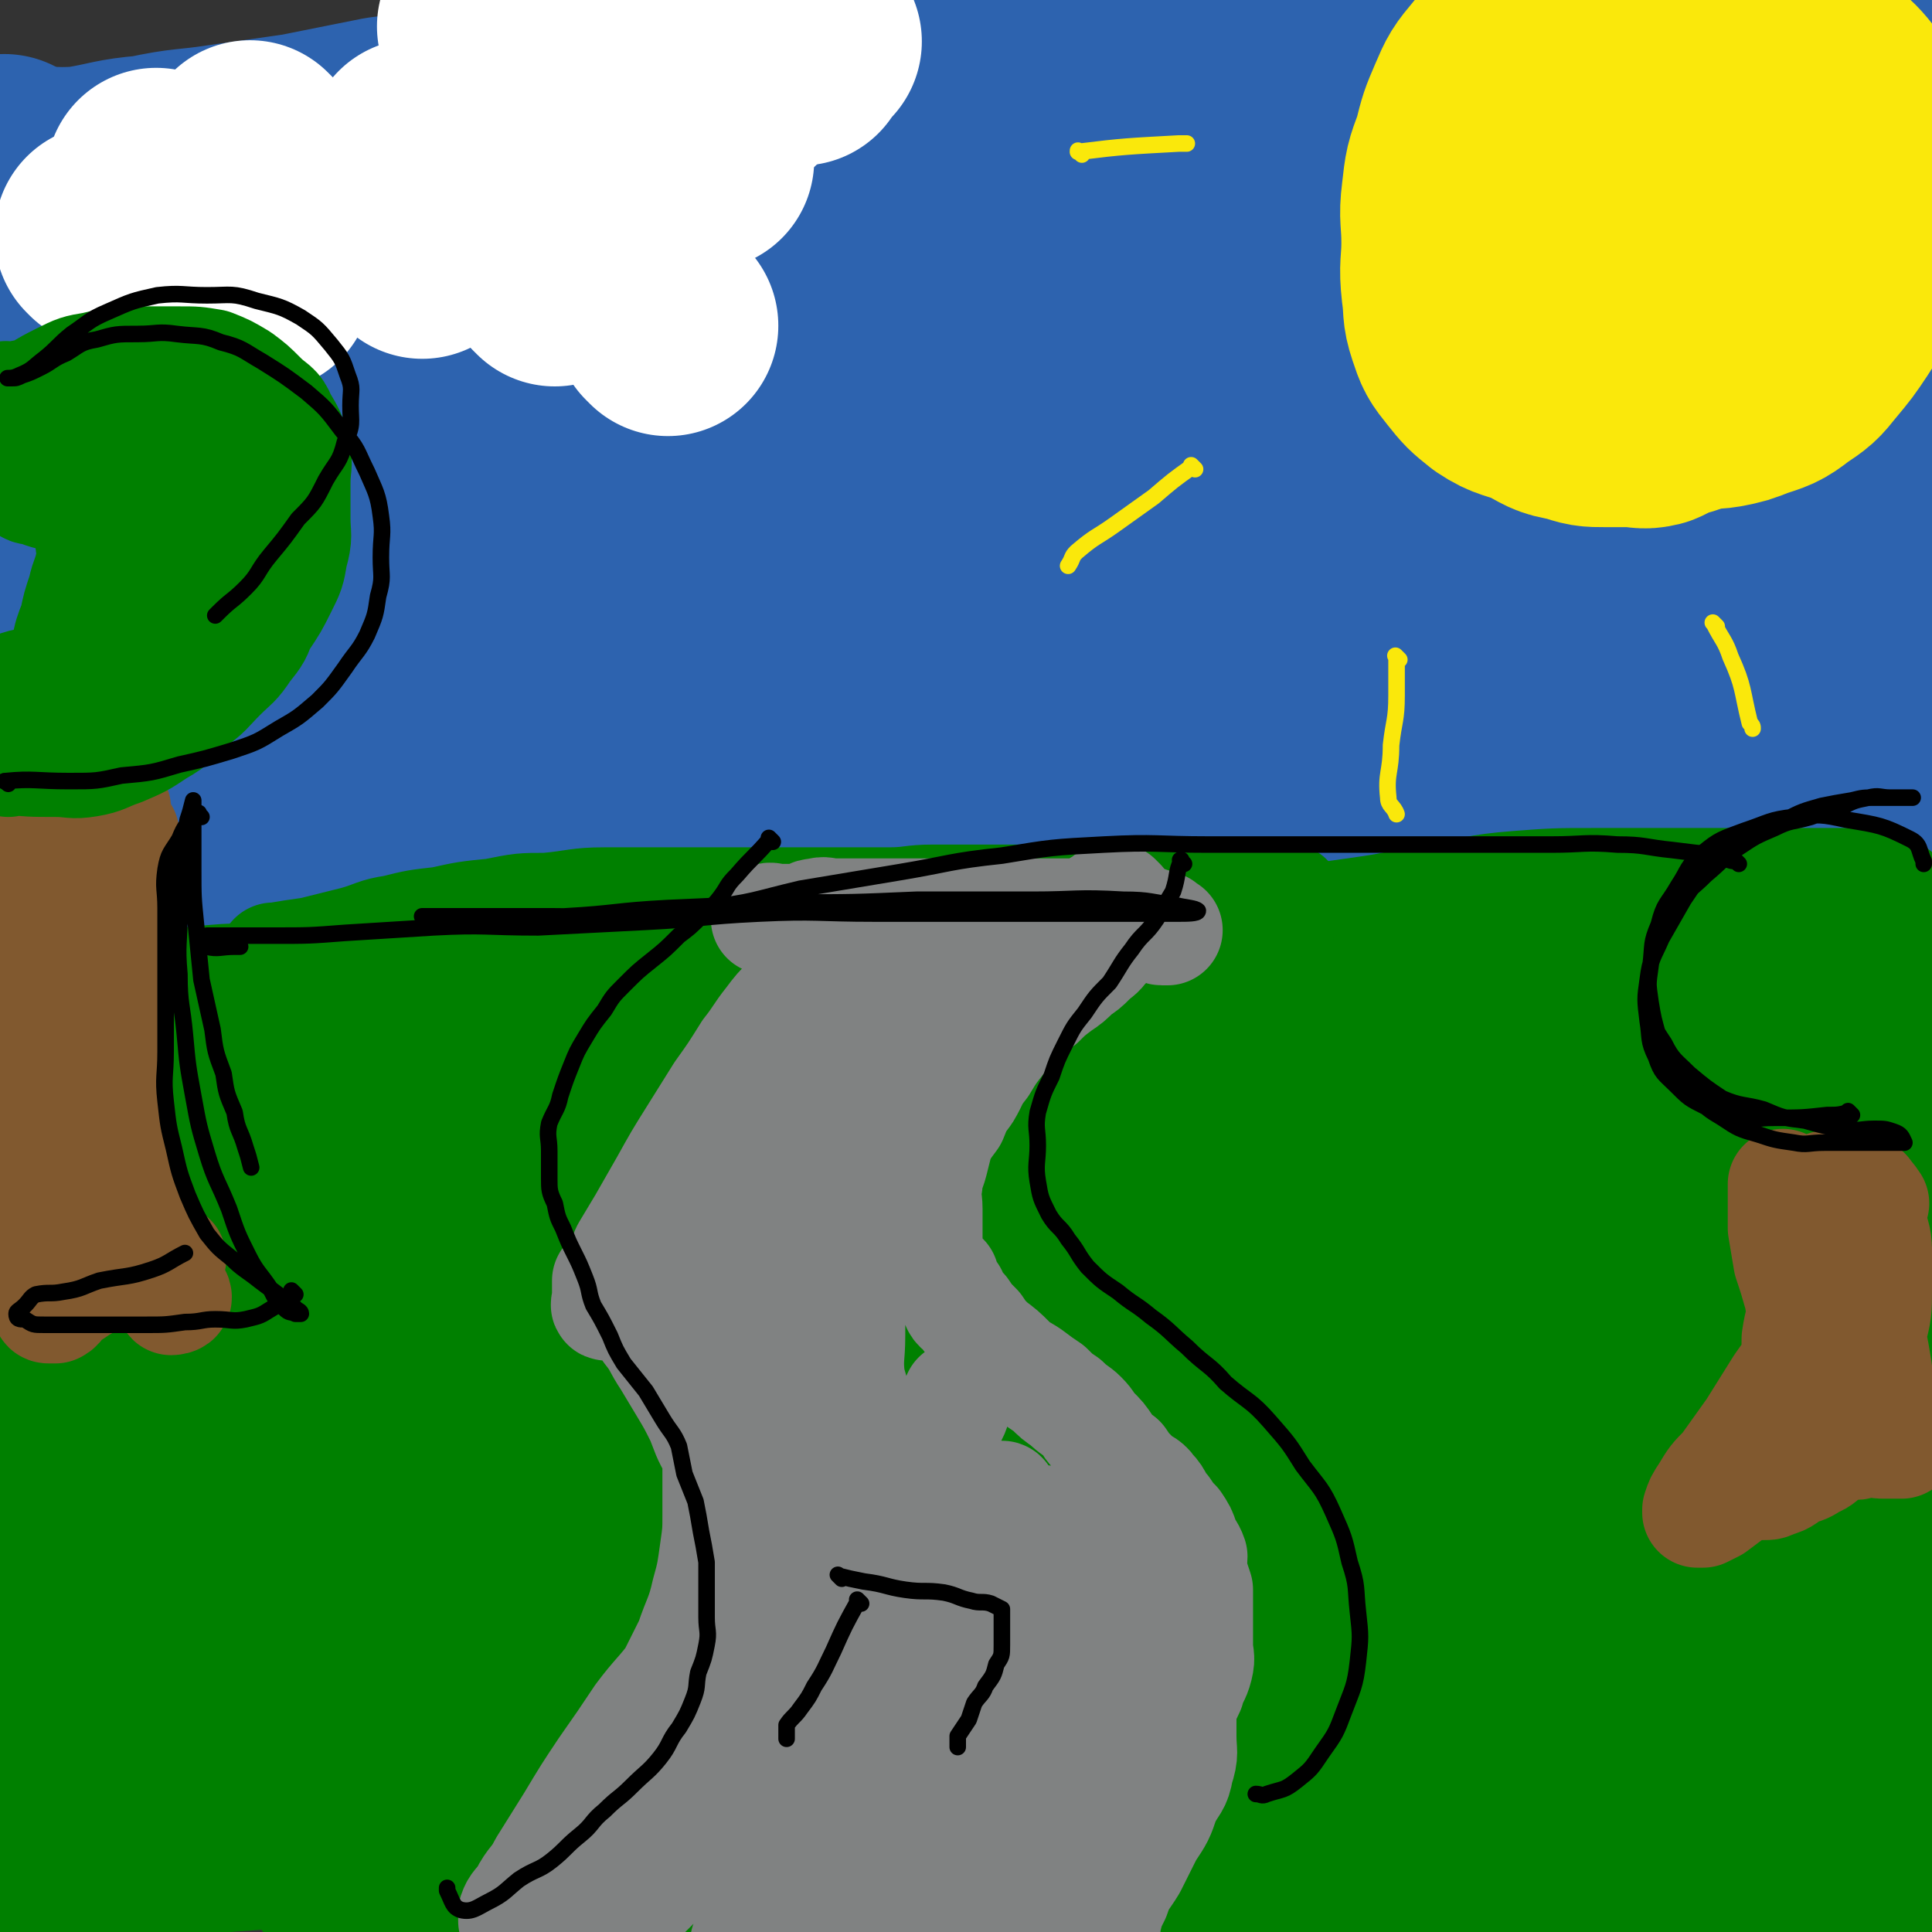 <svg viewBox='0 0 700 700' version='1.1' xmlns='http://www.w3.org/2000/svg' xmlns:xlink='http://www.w3.org/1999/xlink'><rect x="0" y="0" width="700" height="700" fill="#333333" stroke="none"/><g fill='none' stroke='#008000' stroke-width='80' stroke-linecap='round' stroke-linejoin='round'><path d='M694,365c-1,-1 -1,-1 -1,-1 -2,-1 -2,0 -4,0 -2,0 -2,0 -4,0 -2,0 -2,0 -5,0 -3,0 -3,0 -6,0 -4,0 -4,0 -8,0 -5,0 -5,0 -10,0 -7,0 -7,0 -14,0 -9,0 -9,0 -18,0 -12,0 -12,0 -23,1 -15,0 -15,0 -29,0 -15,0 -15,0 -29,1 -14,1 -14,2 -28,3 -13,1 -14,0 -27,2 -11,1 -11,1 -22,2 -7,1 -7,1 -15,1 -4,0 -4,0 -8,0 -1,0 -4,0 -3,0 2,0 4,0 8,0 9,0 9,1 18,0 12,-1 12,-1 24,-3 15,-1 15,-1 31,-2 19,-1 19,0 37,-1 17,-1 17,-1 34,-2 15,0 15,0 30,0 12,0 12,0 25,0 9,0 9,0 19,0 6,0 6,0 13,0 3,0 3,0 6,0 2,0 2,0 3,0 0,0 0,0 -1,0 -2,0 -2,0 -3,0 -4,0 -4,0 -8,0 -6,0 -6,1 -12,2 -9,1 -9,1 -18,2 -10,1 -10,1 -20,1 -12,0 -12,0 -24,0 -13,0 -13,0 -27,0 -14,0 -14,0 -28,0 -15,0 -15,0 -29,0 -17,0 -17,0 -33,0 -15,0 -15,0 -30,0 -14,0 -14,1 -28,1 -13,1 -13,1 -27,1 -11,0 -11,0 -22,1 -9,0 -9,0 -18,1 -6,1 -6,2 -13,3 -5,1 -5,1 -10,2 -4,2 -4,1 -9,2 -4,1 -5,1 -9,2 -4,2 -4,2 -7,3 -3,0 -3,0 -5,0 -2,0 -2,0 -4,0 -2,0 -2,0 -4,0 -2,0 -2,0 -4,0 -3,0 -3,0 -6,0 -4,0 -4,0 -7,0 -3,0 -3,0 -7,0 -3,0 -3,0 -6,0 -4,0 -4,0 -7,0 -5,0 -5,0 -9,0 -6,0 -6,0 -12,0 -6,0 -6,0 -12,0 -6,0 -6,0 -11,0 -6,0 -6,0 -11,0 -6,0 -6,0 -12,0 -6,0 -6,0 -13,0 -5,0 -5,0 -10,0 -6,0 -6,0 -11,0 -6,0 -6,0 -12,0 -6,0 -6,0 -13,0 -5,0 -5,0 -10,0 -5,0 -5,0 -10,0 -4,0 -4,0 -9,0 -4,0 -4,0 -8,0 -4,0 -4,0 -7,0 -3,0 -3,0 -6,0 -3,0 -3,0 -6,0 -4,0 -4,0 -8,0 -5,0 -5,0 -11,0 -5,0 -5,0 -10,0 -3,0 -3,0 -7,0 -3,0 -3,0 -5,1 -3,0 -2,1 -4,1 -3,1 -3,1 -5,1 -2,0 -2,0 -4,0 -1,0 -1,0 -3,0 -2,0 -2,1 -3,1 -2,1 -2,1 -4,2 -2,1 -2,0 -4,1 -3,2 -3,2 -5,3 -3,2 -3,2 -5,4 0,0 0,1 0,2 0,0 0,0 0,1 0,1 0,1 0,1 0,0 0,0 0,0 0,0 0,0 0,0 -1,-1 0,0 0,0 0,0 0,0 0,0 0,-1 -1,-2 0,-3 2,-1 3,-1 6,-2 7,-2 7,-1 14,-2 8,-1 8,-1 16,-2 10,-1 10,-1 20,-1 11,-1 11,-1 21,-1 12,0 12,0 25,0 12,0 12,-1 24,-1 13,0 13,1 26,0 12,0 12,-1 23,-2 12,0 12,0 23,0 13,-1 12,-1 25,-2 11,0 11,0 23,0 10,0 10,0 21,0 11,0 11,0 22,0 10,0 10,0 20,0 11,0 11,0 21,0 10,0 10,0 20,0 12,0 12,0 23,0 11,0 11,0 21,0 11,0 11,0 21,0 11,0 11,0 21,0 10,0 10,0 19,0 9,0 9,0 18,0 8,0 8,0 15,0 7,0 7,0 14,-1 6,-1 6,-1 12,-2 7,-1 6,-2 13,-2 6,-1 6,0 13,0 7,0 7,0 14,0 6,0 6,0 13,0 5,0 5,0 10,0 7,0 7,0 13,0 7,0 7,0 13,0 5,0 5,0 10,0 4,0 4,0 9,0 5,0 5,0 11,0 5,0 5,-1 11,-1 5,0 5,0 11,0 5,0 5,1 10,0 5,0 4,-2 9,-2 6,-1 6,0 12,0 4,0 4,0 8,0 1,0 2,-1 3,0 0,1 -2,1 -2,3 0,1 0,1 0,2 0,1 0,1 0,2 0,1 0,1 0,2 0,0 0,1 0,1 -2,0 -2,-1 -4,-1 -4,0 -4,2 -7,3 -5,0 -5,0 -9,0 -7,0 -7,0 -13,1 -8,1 -8,1 -17,2 -8,0 -8,0 -16,0 -7,0 -7,0 -14,1 -6,1 -6,1 -12,2 -4,1 -4,0 -9,1 -3,0 -3,0 -7,0 -2,0 -2,1 -5,2 0,0 0,0 -1,0 -1,0 -1,0 -2,0 0,0 0,0 0,0 0,0 0,0 0,0 0,0 0,0 0,0 -1,-1 -1,0 -2,0 0,0 0,0 -1,0 -2,2 -2,2 -5,4 0,1 0,1 0,1 '/></g>
<g fill='none' stroke='#2D63AF' stroke-width='80' stroke-linecap='round' stroke-linejoin='round'><path d='M698,286c-1,-1 -1,-1 -1,-1 -7,-1 -8,0 -15,0 -11,1 -10,1 -21,2 -11,1 -11,2 -22,2 -12,1 -12,0 -24,0 -13,0 -13,0 -26,0 -15,0 -15,0 -30,0 -15,0 -15,0 -30,0 -15,0 -15,0 -30,0 -16,0 -16,-1 -32,0 -17,1 -17,1 -33,3 -17,1 -17,2 -33,4 -16,2 -16,2 -32,4 -16,1 -16,1 -31,3 -13,1 -13,1 -25,2 -12,1 -12,1 -24,3 -12,1 -12,1 -24,2 -11,0 -11,0 -22,1 -11,1 -11,1 -21,2 -11,1 -11,1 -21,2 -11,1 -11,0 -21,1 -10,1 -10,1 -21,2 -9,1 -9,1 -19,2 -8,0 -8,0 -17,0 -9,0 -9,0 -18,0 -8,0 -8,1 -16,1 -7,0 -7,0 -14,0 -7,0 -7,0 -14,0 -7,0 -7,0 -13,0 -5,0 -5,0 -10,0 -5,0 -5,0 -9,0 -4,0 -4,0 -8,0 -3,0 -3,0 -6,0 -2,0 -2,0 -5,0 -2,0 -2,0 -4,0 -1,0 -1,0 -3,0 -1,0 -1,0 -1,0 -1,0 0,0 0,-1 0,-1 0,-1 0,-2 0,-1 0,-1 0,-3 0,-2 0,-2 0,-5 0,-1 0,-1 1,-2 2,-2 2,-2 4,-4 2,-3 2,-3 4,-5 4,-3 3,-4 7,-6 4,-3 5,-3 9,-5 6,-2 6,-3 12,-5 9,-3 9,-2 19,-5 11,-2 11,-3 22,-5 14,-2 14,-2 29,-4 16,-2 16,-2 33,-4 16,-1 16,0 33,0 18,0 18,0 36,0 20,0 20,1 39,0 20,0 20,-1 39,-2 20,-1 20,-1 39,-4 18,-1 18,-2 36,-4 14,-2 14,-3 28,-5 12,-1 12,-1 24,-3 11,-1 11,-2 23,-3 12,-1 12,0 24,-2 12,-1 12,-1 24,-2 12,-1 12,0 24,-1 11,-1 11,-1 23,-2 12,-1 12,0 23,-1 11,-1 11,-3 22,-3 12,-2 12,-1 23,-1 11,0 11,-1 23,-1 10,0 10,1 20,0 8,0 8,-1 16,-2 6,0 6,0 13,-1 7,-1 6,-1 13,-3 5,-1 6,0 10,-2 1,0 0,-1 0,-3 0,-1 0,-1 0,-2 0,-2 0,-2 0,-4 0,-2 1,-2 0,-4 -2,-2 -3,-2 -6,-4 -4,-2 -4,-2 -9,-4 -5,-1 -5,0 -10,-1 -8,-1 -8,-1 -16,-1 -12,-1 -12,-1 -24,-1 -17,0 -17,-1 -34,-1 -20,0 -20,0 -40,0 -23,0 -23,0 -46,1 -24,1 -24,1 -48,3 -24,3 -24,3 -48,6 -27,4 -27,4 -53,8 -22,4 -22,4 -44,8 -21,4 -21,4 -42,7 -20,3 -20,3 -40,6 -16,3 -17,2 -33,5 -15,1 -15,2 -30,4 -14,1 -14,2 -28,3 -13,1 -13,0 -26,0 -11,0 -11,0 -21,0 -9,0 -9,0 -18,0 -9,0 -9,0 -19,0 -8,0 -8,0 -16,0 -7,0 -7,0 -15,-1 -6,-1 -6,-1 -12,-2 -7,-1 -7,-1 -13,-1 -2,0 -3,1 -4,0 -1,0 0,-1 0,-2 0,0 0,0 0,-1 0,-1 0,-1 0,-2 0,-2 -1,-3 0,-4 3,-4 3,-4 8,-7 7,-5 7,-5 16,-9 11,-5 11,-5 24,-9 14,-5 15,-4 30,-7 21,-5 21,-5 42,-8 25,-4 25,-4 51,-8 27,-3 27,-4 54,-6 29,-3 29,-3 57,-4 27,-2 27,-2 53,-3 25,-1 25,-1 50,-1 24,0 24,1 47,1 21,0 21,0 41,0 19,0 19,0 38,0 18,0 18,0 36,0 14,0 14,0 28,0 13,0 13,1 26,0 12,-1 12,-1 25,-4 9,-1 9,-1 19,-4 7,-1 7,-2 15,-3 4,-1 4,-1 9,-2 4,-1 4,-1 7,-2 2,0 3,0 4,0 2,0 2,-1 3,-2 0,0 0,-1 0,-2 0,-1 0,-1 -1,-2 -1,-2 -2,-2 -4,-3 -3,-3 -3,-3 -6,-5 -5,-4 -5,-4 -10,-6 -9,-4 -9,-4 -18,-7 -12,-4 -12,-4 -24,-5 -16,-2 -16,-1 -33,-2 -22,-1 -22,-1 -44,-1 -29,0 -29,0 -59,1 -26,1 -26,1 -52,3 -27,1 -27,1 -53,3 -27,1 -27,1 -53,4 -23,1 -23,1 -46,3 -24,2 -24,3 -47,5 -21,1 -21,0 -42,1 -20,1 -20,1 -39,2 -18,0 -18,0 -36,0 -15,0 -15,0 -30,0 -12,0 -12,0 -25,0 -7,0 -8,0 -15,-2 -7,-1 -7,-2 -13,-4 -5,-2 -5,-2 -10,-4 -4,-1 -4,0 -8,-2 -5,-1 -5,-2 -9,-5 -3,-1 -3,-1 -5,-4 -1,-1 -1,-1 -1,-3 0,-2 -1,-2 0,-4 3,-3 3,-3 8,-5 8,-3 9,-3 18,-6 14,-5 14,-5 28,-9 18,-5 18,-6 36,-10 24,-5 24,-5 48,-9 35,-6 35,-6 70,-9 32,-3 32,-3 64,-4 35,-2 35,-2 71,-2 29,0 29,0 58,0 27,0 27,0 53,1 22,1 22,2 43,3 19,0 19,0 38,0 14,0 14,0 28,0 12,0 12,0 24,0 10,0 10,0 20,0 9,0 9,0 18,0 9,0 9,1 18,0 8,-1 8,-1 16,-3 6,0 6,0 12,-1 6,-1 6,-2 11,-3 5,-2 5,-2 9,-4 2,-1 3,0 4,-2 1,-1 0,-2 0,-4 0,-1 0,-1 0,-2 0,-2 0,-2 0,-4 0,-2 0,-2 0,-4 0,-3 0,-4 -2,-5 -5,-5 -6,-5 -12,-7 -11,-4 -11,-4 -22,-6 -13,-3 -13,-3 -26,-5 -15,-3 -15,-3 -30,-5 -18,-1 -18,-1 -35,-1 -20,0 -20,0 -40,0 -22,0 -22,0 -43,-1 -21,0 -21,0 -41,0 -20,0 -20,0 -39,0 -19,0 -19,0 -38,1 -18,1 -18,2 -36,3 -18,2 -18,2 -35,4 -17,2 -17,1 -33,4 -16,2 -16,2 -31,4 -16,3 -16,3 -32,6 -16,4 -16,4 -32,7 -15,3 -16,3 -31,5 -15,3 -15,3 -30,6 -14,2 -14,2 -28,4 -13,2 -13,1 -27,4 -12,1 -12,2 -24,4 -13,1 -14,-1 -26,1 -2,0 -1,2 -2,4 -1,2 0,2 0,4 0,2 0,2 0,4 0,1 0,1 0,1 '/><path d='M3,69c-1,-1 -1,-1 -1,-1 -1,-1 0,0 0,0 0,0 0,0 0,0 '/><path d='M3,61c-1,-1 -1,-1 -1,-1 -1,-1 0,0 0,0 0,2 0,2 0,4 0,3 0,3 0,7 0,6 0,6 0,13 0,7 0,7 0,14 0,9 0,9 0,18 0,9 0,9 0,18 0,8 0,8 0,16 0,8 0,8 0,15 0,7 0,7 0,14 0,5 0,5 0,10 0,4 0,4 0,7 0,3 0,3 0,6 0,1 -1,2 0,2 6,-3 6,-4 13,-7 1,-1 2,-1 3,-1 '/><path d='M669,73c-1,-1 -1,-1 -1,-1 -1,-1 0,0 0,0 0,0 0,0 0,0 7,7 8,6 14,14 5,8 5,8 7,17 3,10 1,11 2,21 1,10 1,10 2,21 0,12 1,12 -1,24 -2,13 -2,14 -6,27 -3,9 -4,8 -8,17 '/><path d='M472,318c-1,-1 -1,-1 -1,-1 -1,-1 0,0 0,0 0,0 0,0 0,0 9,0 9,0 18,-1 19,-1 19,0 38,-2 12,0 12,-1 24,-2 1,-1 1,-1 2,-1 '/></g>
<g fill='none' stroke='#008000' stroke-width='80' stroke-linecap='round' stroke-linejoin='round'><path d='M676,341c-1,-1 -1,-1 -1,-1 -1,-1 0,0 0,0 0,0 0,0 0,0 -10,0 -10,0 -21,0 -8,0 -8,0 -17,0 -8,0 -8,0 -17,0 -10,0 -10,0 -21,0 -11,0 -11,0 -22,0 -13,0 -13,0 -26,1 -13,1 -13,2 -26,4 -13,2 -13,3 -27,5 -14,2 -14,2 -28,4 -13,1 -13,1 -26,3 -12,1 -13,1 -25,2 -12,0 -12,0 -24,1 -12,0 -12,0 -24,0 -12,0 -12,0 -24,0 -12,0 -12,0 -23,0 -11,0 -11,1 -22,2 -11,0 -11,0 -22,1 -11,0 -11,0 -22,0 -12,0 -12,1 -23,2 -12,0 -12,1 -23,2 -11,0 -11,0 -22,1 -11,1 -11,1 -22,2 -11,0 -11,-1 -22,0 -11,1 -10,2 -21,3 -12,1 -12,1 -24,2 -11,0 -11,-1 -22,0 -11,1 -11,1 -22,2 -8,0 -8,0 -16,1 -6,1 -6,1 -12,2 -5,0 -5,0 -9,0 -2,0 -2,0 -5,0 -2,0 -2,-1 -4,0 -1,0 0,1 -1,2 -1,0 -1,0 -2,0 0,0 0,0 -1,0 -1,0 -1,0 -2,0 0,0 0,0 -1,0 -1,0 -1,0 -2,0 0,0 0,0 0,0 -1,0 0,0 0,0 0,0 0,0 0,0 0,1 0,1 0,1 0,1 0,1 0,2 0,2 0,2 0,4 0,3 0,3 0,5 0,5 0,5 0,9 0,6 0,6 0,12 0,7 0,7 0,14 0,8 0,8 0,16 0,9 0,9 0,17 0,9 0,9 0,18 0,9 0,9 0,18 0,10 0,10 0,20 0,10 0,10 0,21 0,10 0,10 0,20 0,10 0,10 0,20 0,10 0,10 0,19 0,9 0,9 0,18 0,8 0,8 0,15 0,6 0,6 0,13 0,5 0,5 0,10 0,4 0,4 0,8 0,4 0,4 0,8 0,4 0,4 0,7 0,2 0,2 0,5 0,2 0,2 0,4 0,0 0,0 0,1 0,0 0,1 0,1 0,0 0,-1 0,-2 0,-2 0,-2 0,-4 0,-3 0,-3 2,-5 5,-3 5,-2 11,-4 9,-2 9,-2 18,-5 12,-2 12,-2 24,-5 13,-2 13,-2 25,-3 14,-1 14,-1 29,-2 15,-1 15,-1 31,-2 15,0 15,0 29,0 15,0 15,0 30,-1 14,-1 14,-2 28,-4 13,-1 13,-1 26,-3 13,-1 13,-2 26,-3 12,-2 12,-2 25,-4 13,-2 13,-2 26,-4 12,-1 12,0 24,-1 12,-1 12,-1 24,-2 11,-1 11,-1 22,-2 10,-1 10,-1 21,-2 10,0 10,0 20,0 9,0 9,0 19,0 8,0 8,-1 15,-1 7,0 7,0 14,0 7,0 7,0 14,0 7,0 7,0 13,0 5,0 5,0 10,0 5,0 5,0 9,0 4,0 4,0 8,0 5,0 5,0 9,0 4,0 4,0 8,0 4,0 4,0 8,0 4,0 4,0 8,0 4,0 4,0 9,0 5,0 5,0 10,0 4,0 4,1 9,1 4,0 4,0 8,0 4,0 4,0 7,0 4,0 4,0 7,0 4,0 4,0 8,0 3,0 3,0 6,0 3,0 3,0 6,0 2,0 2,0 4,0 2,0 2,0 5,0 1,0 1,0 3,0 1,0 1,0 2,0 1,0 1,0 3,0 1,0 1,1 3,2 1,1 1,1 3,2 2,0 2,0 4,1 1,0 1,1 2,2 1,0 1,-1 3,0 1,0 1,1 2,2 0,0 0,-1 1,-1 1,1 1,1 2,2 1,1 1,1 2,2 0,0 0,0 1,1 1,1 1,1 2,2 0,1 0,1 0,2 0,1 0,1 0,3 0,1 -1,1 -1,3 -1,2 0,2 -1,4 -1,2 -2,2 -4,4 -3,2 -3,3 -6,5 -5,2 -5,2 -10,4 -9,2 -9,2 -18,4 -11,1 -11,0 -22,1 -16,1 -16,2 -31,4 -19,1 -19,1 -39,3 -20,1 -20,1 -40,3 -18,1 -18,1 -37,1 -18,1 -18,1 -36,1 -17,0 -17,0 -33,0 -16,0 -17,1 -33,0 -15,-1 -15,-2 -31,-4 -15,-1 -15,-1 -30,-3 -15,-1 -15,0 -30,-2 -13,-1 -13,-2 -26,-3 -13,-1 -13,0 -26,0 -11,0 -11,0 -23,0 -11,0 -11,-1 -22,-2 -11,0 -11,0 -22,0 -9,0 -9,0 -18,0 -7,0 -7,0 -14,0 -4,0 -4,0 -8,0 -2,0 -5,0 -4,0 3,0 6,-1 12,0 10,2 9,3 19,5 12,4 12,4 24,7 17,5 17,6 34,10 20,5 20,5 40,9 22,4 22,4 44,7 20,3 20,3 40,5 17,1 17,1 34,1 16,1 16,1 31,1 14,0 14,0 28,0 13,0 13,0 27,0 12,0 12,0 23,0 11,0 11,1 22,0 11,-1 11,-2 22,-4 12,-1 12,-1 24,-4 11,-2 11,-2 22,-5 10,-2 10,-2 21,-5 10,-2 10,-2 21,-5 10,-2 10,-2 20,-5 9,-2 9,-2 18,-4 8,-2 8,-2 16,-5 5,-1 5,-2 10,-4 4,-1 4,0 7,-1 2,0 3,1 5,0 1,0 1,-1 2,-2 1,-2 1,-2 1,-4 0,-2 0,-2 0,-4 1,-3 1,-3 2,-6 0,-5 0,-5 0,-10 0,-5 0,-5 0,-10 0,-8 1,-8 1,-16 0,-9 0,-9 0,-19 0,-11 -1,-11 -1,-21 -1,-12 -1,-12 -1,-24 0,-12 1,-12 1,-24 0,-12 0,-12 0,-24 0,-12 0,-12 -2,-23 -1,-10 -1,-10 -4,-20 -2,-9 -3,-8 -5,-17 -1,-8 -1,-8 -2,-16 -1,-5 -1,-5 -1,-11 0,-4 0,-4 0,-7 0,-3 1,-3 1,-7 0,-2 0,-2 0,-4 0,0 0,0 0,0 0,-1 1,0 1,0 1,1 1,1 1,2 1,1 0,1 1,3 0,3 0,3 1,5 1,3 1,2 2,5 0,2 -1,3 0,5 0,3 1,3 2,5 1,3 0,3 1,6 0,2 1,2 2,4 1,2 0,2 1,4 0,0 0,0 1,1 0,0 0,0 0,0 0,0 0,0 0,0 0,1 0,1 0,2 0,0 0,1 0,1 0,0 0,-1 0,-1 0,0 0,0 -1,0 0,0 0,0 0,0 0,0 0,0 1,0 0,0 0,0 1,0 0,0 -1,0 -1,0 0,0 0,0 -1,0 0,0 0,0 -1,0 0,0 0,0 0,0 -1,0 -1,0 -1,0 -1,0 -1,0 -2,0 -1,0 -1,0 -2,0 -1,0 -1,0 -3,0 -3,0 -3,0 -5,0 -3,0 -3,0 -6,0 -4,0 -4,0 -7,0 -4,0 -4,0 -9,0 -6,-1 -6,-1 -12,-2 -6,-1 -6,-1 -12,-2 -6,-1 -6,-1 -12,-3 -6,-1 -6,-2 -13,-3 -8,-1 -9,0 -17,-2 -8,-1 -8,-2 -17,-3 -10,-2 -10,-1 -20,-2 -11,-2 -11,-3 -21,-4 -12,-1 -12,-1 -24,-2 -11,0 -11,0 -22,-1 -11,-1 -11,-1 -22,-2 -11,-1 -11,-1 -21,-2 -10,0 -10,0 -21,0 -11,0 -11,-1 -22,-1 -10,0 -10,0 -20,0 -11,0 -11,0 -21,0 -10,-1 -10,-1 -20,-2 -11,0 -11,0 -21,0 -9,0 -9,0 -18,0 -9,0 -9,0 -19,0 -8,0 -8,0 -17,0 -9,0 -9,0 -18,0 -9,0 -9,0 -18,0 -8,0 -8,0 -15,0 -8,0 -8,0 -16,0 -8,0 -8,-1 -15,0 -7,0 -7,1 -13,2 -8,1 -8,0 -15,1 -7,1 -7,1 -13,2 -6,0 -6,-1 -12,0 -5,0 -5,1 -10,2 -6,1 -6,1 -12,2 -5,1 -5,0 -10,1 -5,1 -5,1 -10,2 -4,0 -4,0 -9,0 -5,1 -4,1 -9,2 -5,1 -5,1 -10,2 -4,0 -5,-1 -9,0 -3,0 -3,1 -6,2 -3,1 -3,1 -6,2 -2,0 -2,0 -5,0 -2,0 -2,0 -4,0 -1,0 -1,0 -1,0 -1,0 -1,0 -1,0 -1,0 -1,0 -1,0 -1,0 -1,0 -1,1 0,1 0,1 0,3 0,1 -1,1 -1,3 0,2 1,2 1,5 0,2 0,2 0,5 0,4 1,4 1,7 0,4 0,4 0,9 0,5 0,5 1,11 0,5 0,5 1,11 1,5 1,5 2,11 1,6 0,6 1,12 1,7 1,7 2,14 0,7 0,7 2,15 1,7 1,7 3,14 1,7 0,7 2,14 0,7 0,7 2,14 1,6 2,6 3,12 0,4 -1,4 0,9 0,4 1,4 2,8 0,3 -1,3 0,6 0,1 1,0 2,2 0,0 -1,0 -1,1 0,0 0,0 0,0 0,0 0,0 0,0 -1,-1 0,0 0,0 0,0 0,0 0,0 1,0 1,0 2,-1 5,-2 5,-3 11,-5 7,-2 7,-3 15,-4 13,-2 13,-1 25,-1 17,0 17,0 34,0 18,0 18,0 35,2 21,1 21,1 41,3 20,2 20,2 41,4 22,1 22,0 43,0 20,0 20,0 40,0 19,0 19,0 37,0 17,0 17,0 34,0 17,0 17,1 34,0 16,-1 15,-2 31,-3 15,-2 15,-2 29,-4 13,-1 13,-2 26,-4 12,-1 12,-1 24,-3 11,-1 11,-1 21,-4 11,-1 11,-1 21,-4 9,-1 9,-2 19,-4 9,-1 10,-1 19,-3 9,-1 9,-1 17,-2 6,0 6,0 13,0 5,0 5,-1 11,-1 5,0 5,0 10,0 4,0 4,0 7,0 2,0 2,0 5,0 1,0 1,0 2,0 0,0 0,0 1,0 0,0 -1,0 -1,0 0,-1 0,-1 -1,-2 -1,0 -1,0 -2,0 -1,-1 -1,-1 -3,-3 -2,-2 -2,-2 -5,-4 -3,-2 -3,-2 -7,-5 -4,-3 -3,-4 -7,-6 -3,-3 -3,-3 -6,-5 -4,-1 -4,-1 -7,-2 -5,-2 -5,-2 -10,-3 -6,-1 -6,-1 -12,-2 -7,-1 -7,-1 -15,-2 -11,-1 -11,-1 -21,-2 -13,-1 -13,-1 -27,-1 -14,0 -14,0 -29,0 -14,0 -14,0 -29,0 -14,0 -15,-1 -29,0 -14,1 -14,2 -28,3 -13,2 -13,2 -27,4 -12,1 -12,1 -24,2 -13,2 -13,2 -26,3 -11,0 -11,0 -22,0 -12,0 -12,1 -24,1 -11,0 -11,0 -22,0 -10,0 -10,0 -21,0 -12,0 -12,0 -23,0 -13,0 -13,0 -25,0 -12,0 -12,0 -23,0 -12,0 -12,0 -24,0 -11,0 -11,0 -22,0 -11,0 -11,0 -22,-1 -10,0 -10,-1 -20,-1 -10,-1 -10,-1 -20,-2 -8,-1 -8,-1 -16,-2 -7,-1 -7,-1 -14,-2 -7,-1 -7,-2 -13,-4 -6,-1 -6,-1 -12,-3 -5,-1 -5,-1 -10,-3 -3,-2 -3,-2 -6,-5 -3,-1 -4,-1 -6,-4 -3,-2 -2,-2 -4,-5 -1,-3 -2,-3 -3,-5 -1,-3 0,-3 0,-6 0,-3 0,-3 0,-6 0,-2 0,-3 1,-5 1,-1 1,-1 2,-3 0,0 0,0 1,0 2,-2 2,-3 5,-4 4,-1 4,-1 8,-2 6,-1 6,-1 13,-2 7,-1 7,0 14,-1 9,-1 9,-2 17,-3 10,-1 10,0 21,-2 12,-1 12,-2 25,-4 13,-1 13,0 27,-1 15,-1 15,-1 29,-2 17,0 17,-1 34,-1 33,0 33,0 65,0 17,0 17,0 33,0 16,0 16,0 33,0 16,0 16,0 31,1 15,0 15,-1 29,0 14,1 14,1 28,2 13,1 13,0 27,1 14,1 14,1 28,2 13,1 13,2 27,3 12,1 12,1 24,2 11,0 11,1 21,2 9,0 9,-1 18,0 8,1 8,1 16,2 7,1 7,1 13,1 6,0 6,0 12,0 5,0 5,0 10,0 5,0 5,0 10,0 4,0 4,0 7,0 3,0 3,0 6,0 2,0 2,0 5,0 1,0 1,0 2,0 0,0 1,0 1,0 0,0 -1,0 -1,0 -2,0 -2,0 -3,0 -1,0 -1,0 -1,0 '/></g>
<g fill='none' stroke='#FFFFFF' stroke-width='80' stroke-linecap='round' stroke-linejoin='round'><path d='M39,86c-1,-1 -1,-1 -1,-1 '/><path d='M58,66c-1,-1 -1,-1 -1,-1 -1,-1 0,0 0,0 0,0 0,0 0,0 0,0 0,0 0,0 '/><path d='M92,56c-1,-1 -1,-1 -1,-1 -1,-1 0,0 0,0 0,0 0,0 0,0 0,0 0,0 0,0 -1,-1 0,0 0,0 '/><path d='M95,102c-1,-1 -1,-1 -1,-1 -1,-1 0,0 0,0 0,0 -1,0 -2,0 0,0 0,0 0,0 '/><path d='M153,90c-1,-1 -1,-1 -1,-1 -1,-1 0,0 0,0 0,0 0,0 0,0 0,0 0,0 0,0 '/><path d='M186,57c-1,-1 -1,-1 -1,-1 -1,-1 0,0 0,0 0,0 0,0 0,0 '/><path d='M178,11c-1,-1 -1,-1 -1,-1 -1,-1 0,0 0,0 0,0 0,0 0,0 0,0 0,0 0,0 '/><path d='M294,15c-1,-1 -1,-1 -1,-1 -1,-1 0,0 0,0 0,0 0,0 0,0 -1,3 -1,3 -3,6 '/><path d='M201,100c-1,-1 -1,-1 -1,-1 -1,-1 0,0 0,0 0,0 0,0 0,0 '/><path d='M242,118c-1,-1 -1,-1 -1,-1 -1,-1 0,0 0,0 '/><path d='M157,55c-1,-1 -1,-1 -1,-1 -1,-1 0,0 0,0 0,0 0,0 0,0 -2,0 -2,0 -5,0 '/><path d='M206,24c-1,-1 -1,-1 -1,-1 -1,-1 0,0 0,0 0,0 0,0 0,0 14,-3 14,-3 28,-7 '/><path d='M276,24c-1,-1 -1,-1 -1,-1 -1,-1 0,0 0,0 0,0 0,0 0,0 -3,3 -3,3 -6,7 0,0 0,0 -1,1 '/><path d='M255,58c-1,-1 -1,-1 -1,-1 -1,-1 0,0 0,0 0,0 0,0 0,0 -2,1 -2,1 -3,2 -3,3 -3,3 -6,5 '/><path d='M496,128c-1,-1 -1,-1 -1,-1 -1,-1 0,0 0,0 '/><path d='M487,111c-1,-1 -1,-1 -1,-1 -1,-1 0,0 0,0 '/><path d='M478,78c-1,-1 -1,-1 -1,-1 -1,-1 0,0 0,0 0,0 0,0 0,0 0,0 -1,0 0,0 0,-1 1,0 2,0 '/><path d='M528,65c-1,-1 -1,-1 -1,-1 -1,-1 0,0 0,0 '/><path d='M534,110c-1,-1 -1,-1 -1,-1 -1,-1 0,0 0,0 0,0 0,0 0,0 0,0 0,0 0,0 '/><path d='M528,152c-1,-1 -1,-1 -1,-1 -1,-1 0,0 0,0 0,0 0,0 0,0 0,0 -1,0 0,0 3,-1 4,0 9,0 '/><path d='M599,130c-1,-1 -1,-1 -1,-1 -1,-1 0,0 0,0 4,1 4,1 8,2 1,0 1,0 1,0 '/><path d='M632,97c-1,-1 -1,-1 -1,-1 -1,-1 0,0 0,0 0,-4 0,-4 0,-9 0,0 0,0 0,-1 '/><path d='M606,44c-1,-1 -1,-1 -1,-1 -1,-1 0,0 0,0 0,0 0,0 0,0 '/><path d='M579,55c-1,-1 -1,-1 -1,-1 -1,-1 0,0 0,0 0,0 0,0 0,0 0,0 0,0 0,0 '/></g>
<g fill='none' stroke='#FAE80B' stroke-width='80' stroke-linecap='round' stroke-linejoin='round'><path d='M597,124c-1,-1 -1,-1 -1,-1 -1,-1 0,0 0,0 0,0 0,0 0,0 -4,-2 -4,-1 -7,-4 -5,-3 -6,-3 -10,-7 -3,-4 -4,-4 -6,-8 -1,-4 0,-4 0,-8 0,-6 0,-6 2,-12 2,-6 2,-6 6,-12 4,-5 4,-5 9,-9 5,-4 5,-4 11,-7 4,-3 4,-3 9,-4 5,-1 5,0 10,0 5,0 6,-1 11,0 5,1 5,2 11,4 5,3 5,3 9,6 4,3 5,3 7,7 3,4 2,5 3,9 1,5 1,6 0,11 -1,5 -2,5 -4,10 -4,5 -3,6 -8,10 -5,4 -6,4 -12,7 -5,4 -6,4 -12,6 -7,3 -6,4 -14,6 -6,1 -6,0 -13,0 -6,0 -6,1 -12,0 -5,-1 -5,-2 -9,-5 -4,-4 -5,-4 -7,-9 -3,-5 -3,-6 -4,-12 -1,-7 0,-8 0,-15 0,-7 0,-8 2,-15 1,-6 1,-6 5,-12 3,-5 3,-5 7,-10 4,-5 4,-5 9,-8 5,-4 5,-4 11,-6 5,-1 5,-1 11,-2 6,-1 6,0 13,0 6,0 6,0 13,0 5,0 6,-1 11,2 5,2 5,3 8,6 4,4 4,4 6,9 3,4 3,4 5,9 1,5 1,5 1,9 0,5 1,5 0,10 0,5 0,5 -2,9 -2,5 -2,5 -5,8 -4,4 -4,4 -8,6 -6,4 -6,4 -12,7 -6,2 -6,2 -13,4 -6,1 -6,0 -13,0 -6,0 -6,0 -13,0 -6,0 -7,0 -12,-1 -5,-2 -6,-1 -9,-4 -4,-3 -4,-4 -6,-8 -1,-5 0,-5 0,-10 1,-7 0,-8 2,-14 3,-8 3,-8 7,-14 5,-8 5,-8 10,-14 6,-6 6,-6 13,-12 5,-5 5,-5 12,-8 6,-4 6,-4 13,-6 5,-1 6,0 12,0 5,0 5,-1 10,0 4,1 5,1 7,4 3,4 3,5 5,10 2,6 2,6 3,12 1,6 1,6 1,13 0,7 1,7 -1,14 -1,8 -2,8 -4,15 -3,6 -3,6 -6,13 -4,6 -3,6 -8,11 -4,4 -5,4 -10,7 -4,3 -4,4 -9,6 -5,1 -5,0 -10,0 -5,0 -5,1 -10,0 -6,-1 -6,-1 -11,-4 -6,-3 -7,-4 -12,-8 -5,-4 -5,-4 -9,-10 -4,-6 -4,-6 -6,-12 -1,-7 0,-7 0,-15 0,-7 0,-7 2,-14 1,-7 -1,-8 2,-14 3,-7 4,-7 9,-12 5,-5 5,-5 11,-8 4,-3 4,-4 10,-6 5,-1 5,0 10,0 6,0 6,0 12,0 6,0 6,-1 12,1 6,1 6,2 11,5 4,2 5,2 8,6 3,4 3,4 6,8 2,5 2,5 4,10 1,4 1,4 1,8 0,5 1,6 0,11 -1,5 -1,5 -3,11 -2,5 -2,5 -5,10 -2,5 -2,5 -5,9 -4,4 -5,4 -10,7 -5,3 -5,4 -11,6 -6,2 -6,1 -12,2 -6,1 -6,1 -12,0 -7,-1 -7,0 -14,-2 -8,-2 -8,-3 -14,-6 -7,-4 -7,-4 -14,-8 -6,-4 -6,-4 -11,-9 -4,-4 -4,-5 -6,-10 -1,-5 -1,-5 0,-10 2,-7 3,-6 6,-13 5,-7 5,-7 10,-14 5,-7 4,-8 11,-14 6,-5 6,-5 14,-9 6,-4 6,-4 12,-6 7,-1 7,0 15,0 7,0 7,0 14,0 6,0 7,-1 13,2 5,2 5,3 10,6 6,5 6,5 10,10 4,5 4,5 7,11 2,5 2,5 4,10 1,5 2,5 2,10 0,5 0,6 -1,11 -1,6 -1,7 -4,13 -2,6 -3,6 -6,12 -4,6 -3,6 -7,12 -4,6 -4,6 -9,12 -4,5 -4,5 -10,9 -5,4 -6,4 -12,6 -5,2 -5,2 -10,3 -6,1 -6,0 -12,0 -6,0 -6,0 -11,-1 -7,-3 -7,-3 -12,-7 -6,-4 -6,-4 -11,-9 -5,-5 -4,-6 -8,-12 -5,-6 -5,-6 -9,-13 -4,-8 -3,-8 -6,-16 -1,-7 -2,-7 -2,-14 0,-7 0,-7 1,-13 1,-6 1,-7 3,-12 3,-4 4,-4 8,-7 5,-4 5,-4 11,-6 7,-3 8,-2 15,-3 9,-1 9,-1 17,0 9,1 9,0 18,2 9,3 9,4 18,7 1,1 1,1 2,1 '/></g>
<g fill='none' stroke='#2D63AF' stroke-width='80' stroke-linecap='round' stroke-linejoin='round'><path d='M484,10c-1,-1 -1,-1 -1,-1 -1,-1 0,0 0,0 0,0 0,0 0,0 0,3 0,3 0,5 0,4 1,5 0,8 -1,5 -2,5 -5,9 -3,6 -3,5 -5,11 -3,5 -3,5 -6,11 -2,5 -2,5 -4,11 -1,5 -1,5 -1,11 0,6 0,6 0,12 0,6 -1,6 0,11 1,6 2,6 4,11 1,5 2,5 4,9 2,5 2,5 4,9 2,5 1,5 4,9 2,4 2,4 5,7 3,4 3,4 6,7 5,4 5,3 10,6 5,4 5,4 10,8 5,4 5,4 10,7 4,4 4,4 9,7 4,2 4,3 9,5 4,1 4,0 9,1 4,1 4,1 8,2 3,1 3,1 5,1 3,1 3,1 6,1 1,0 1,0 3,0 1,0 1,0 2,1 0,1 -1,2 -1,3 0,0 0,0 0,0 -2,1 -2,1 -4,2 -3,0 -3,0 -6,0 -5,0 -5,0 -11,0 -6,0 -6,1 -12,0 -6,-1 -6,-2 -12,-4 -8,-3 -8,-3 -15,-6 -7,-3 -8,-3 -14,-8 -6,-5 -5,-6 -11,-12 -5,-6 -6,-6 -11,-13 -5,-6 -5,-6 -9,-14 -4,-9 -4,-9 -6,-18 -2,-9 -1,-9 -1,-18 0,-9 0,-9 2,-18 1,-8 2,-9 5,-16 3,-8 4,-8 8,-15 4,-5 4,-5 8,-10 3,-4 3,-4 6,-8 2,-2 3,-2 5,-3 2,-1 2,-1 5,-2 0,0 0,0 1,0 0,0 0,0 0,0 0,0 0,0 0,0 0,1 0,1 0,3 0,2 0,2 0,4 0,4 0,4 0,8 0,5 1,5 0,10 -1,6 -2,6 -4,12 -3,7 -3,7 -5,14 -1,8 -1,8 -2,16 -1,7 -1,7 0,13 1,6 0,7 2,12 3,6 4,5 9,11 5,5 6,5 11,11 6,7 7,6 12,14 5,9 4,10 9,20 0,1 0,1 1,2 '/></g>
<g fill='none' stroke='#FAE80B' stroke-width='80' stroke-linecap='round' stroke-linejoin='round'><path d='M609,147c-1,-1 -1,-1 -1,-1 -1,-1 0,0 0,0 0,0 0,0 0,0 0,0 0,-1 0,0 -5,1 -4,3 -9,5 -4,1 -4,0 -9,0 -4,0 -4,0 -8,0 -6,0 -6,0 -12,-2 -7,-1 -7,-2 -13,-5 -7,-3 -8,-2 -14,-6 -5,-4 -5,-4 -9,-9 -4,-5 -4,-5 -6,-11 -2,-6 -1,-6 -2,-13 -1,-9 0,-9 0,-17 0,-9 -1,-9 0,-17 1,-9 1,-9 4,-17 2,-8 2,-8 5,-15 3,-7 3,-7 8,-13 5,-5 6,-5 12,-9 7,-4 7,-5 14,-8 8,-3 8,-3 16,-5 9,-1 9,0 18,0 8,0 8,-1 16,2 9,2 9,2 16,7 9,6 7,8 14,15 1,1 1,1 2,2 '/></g>
<g fill='none' stroke='#FAE80B' stroke-width='6' stroke-linecap='round' stroke-linejoin='round'><path d='M392,56c-1,-1 -1,-1 -1,-1 -1,-1 0,0 0,0 0,0 0,0 0,0 0,0 -1,0 0,0 16,-2 18,-2 36,-3 1,0 1,0 3,0 '/><path d='M433,170c-1,-1 -1,-1 -1,-1 -1,-1 0,0 0,0 -7,5 -7,5 -14,11 -7,5 -7,5 -14,10 -7,5 -7,4 -14,10 -2,2 -1,2 -3,5 '/><path d='M507,239c-1,-1 -1,-1 -1,-1 -1,-1 0,0 0,0 0,0 0,0 0,0 0,7 0,7 0,14 0,9 -1,9 -2,18 0,10 -2,10 -1,19 0,3 2,3 3,6 '/><path d='M622,227c-1,-1 -1,-1 -1,-1 -1,-1 0,0 0,0 0,0 0,0 0,0 3,6 4,6 6,12 5,11 4,12 7,24 1,1 1,1 1,2 '/></g>
<g fill='none' stroke='#81592F' stroke-width='40' stroke-linecap='round' stroke-linejoin='round'><path d='M45,302c-1,-1 -1,-1 -1,-1 -1,-1 0,0 0,0 -1,9 -1,9 -2,18 -1,8 0,8 -1,16 -1,9 -1,9 -2,18 -1,9 0,9 0,19 0,10 0,10 0,21 0,10 0,10 2,21 1,10 1,10 4,20 3,8 3,8 6,15 3,6 2,6 6,12 2,4 3,3 5,7 0,1 -1,2 0,3 0,0 2,0 2,-1 0,-1 -1,-1 -2,-2 -2,-2 -2,-2 -3,-5 -3,-5 -4,-5 -6,-10 -4,-7 -4,-7 -6,-14 -4,-9 -4,-9 -6,-18 -3,-9 -2,-9 -4,-19 -2,-9 -2,-9 -4,-18 -1,-9 -1,-9 -1,-18 0,-8 0,-8 0,-17 0,-8 0,-9 1,-17 1,-8 2,-8 4,-16 2,-7 3,-6 5,-13 0,-3 0,-3 0,-6 0,-2 0,-4 0,-4 0,0 -1,1 -2,3 0,2 0,3 -1,5 -1,5 -2,4 -4,9 -1,6 -1,6 -3,12 -2,7 -2,7 -4,14 -1,8 -1,8 -2,16 -2,9 -2,8 -4,17 -1,9 0,9 -1,18 -1,8 -2,8 -2,16 0,8 0,8 2,16 1,6 2,6 4,12 1,5 1,5 3,10 1,4 2,4 3,7 0,3 -1,3 0,6 0,3 1,2 2,5 0,0 0,0 0,1 0,2 2,3 2,3 -1,0 -2,-2 -3,-5 -1,-4 -1,-4 -3,-8 -2,-7 -2,-7 -4,-13 -1,-9 -1,-9 -3,-17 -2,-11 -2,-11 -4,-22 -1,-11 -1,-11 -2,-22 0,-12 0,-12 0,-23 0,-12 0,-12 1,-23 0,-9 1,-9 0,-18 0,-7 -1,-7 -2,-15 0,-4 0,-4 -2,-7 0,-2 0,-2 -1,-3 0,0 -1,-1 -1,0 -1,2 0,2 0,4 0,4 1,4 1,8 0,7 -1,7 -1,13 0,7 0,7 0,14 0,8 -1,8 -1,15 0,8 0,8 1,15 0,8 0,8 1,15 0,7 0,7 1,14 0,7 0,7 1,14 1,7 1,7 2,13 1,5 1,5 2,11 0,5 0,5 0,10 0,4 1,4 1,8 0,3 -1,3 -1,6 0,2 0,2 0,4 0,3 0,3 0,5 0,1 0,1 0,3 0,2 -1,2 -1,4 0,1 0,1 0,3 0,2 0,2 0,4 0,1 0,1 0,3 0,1 0,1 1,1 0,0 0,0 1,0 0,0 -1,0 -1,0 0,0 1,0 2,0 2,-1 1,-2 4,-4 3,-2 3,-2 6,-4 4,-2 4,-2 9,-4 5,-1 5,-1 10,-3 6,-1 6,-1 12,-2 0,-1 0,-1 1,-1 '/></g>
<g fill='none' stroke='#008000' stroke-width='40' stroke-linecap='round' stroke-linejoin='round'><path d='M3,276c-1,-1 -1,-1 -1,-1 -1,-1 0,0 0,0 9,1 9,1 18,1 6,0 6,1 12,0 6,-1 6,-2 12,-4 7,-3 7,-3 13,-7 7,-4 7,-5 12,-10 6,-4 6,-5 11,-10 5,-5 5,-4 9,-10 4,-5 4,-5 6,-11 2,-5 2,-5 3,-10 1,-5 2,-4 2,-9 1,-5 0,-5 0,-10 0,-4 0,-5 -2,-9 -1,-5 -2,-5 -4,-9 -3,-4 -3,-4 -6,-8 -3,-4 -3,-4 -6,-7 -4,-4 -3,-4 -7,-7 -4,-3 -4,-3 -9,-5 -5,-3 -5,-3 -10,-5 -4,-1 -4,-1 -9,-2 -4,-1 -4,0 -9,0 -4,0 -4,0 -9,0 -4,0 -4,0 -9,0 -4,0 -4,0 -8,0 -4,0 -4,0 -7,1 -2,0 -3,-1 -4,0 -1,1 0,2 1,3 1,0 2,0 3,-1 4,-2 4,-2 8,-4 5,-3 5,-3 9,-5 6,-3 6,-3 12,-4 8,-2 8,-1 16,-2 7,0 7,0 15,0 6,0 6,0 12,1 5,2 5,2 10,5 4,3 4,3 8,7 4,4 5,3 7,8 3,5 3,5 5,11 1,6 0,6 0,12 0,6 0,6 0,13 0,6 1,6 -1,13 -1,6 -1,6 -4,12 -3,6 -3,6 -7,12 -4,6 -4,6 -10,11 -5,5 -6,4 -12,8 -7,4 -8,4 -15,7 -7,3 -7,3 -14,6 -6,2 -5,3 -12,4 -6,1 -6,0 -12,0 -7,0 -7,0 -15,0 -2,0 -3,0 -4,0 0,0 1,0 1,-1 0,-2 0,-2 0,-4 0,-1 0,-1 0,-2 0,-2 -1,-3 1,-4 6,-3 7,-2 14,-4 9,-2 9,-2 17,-5 8,-2 8,-2 16,-5 8,-3 8,-3 15,-7 5,-3 5,-4 9,-8 4,-4 4,-4 7,-8 3,-4 4,-4 6,-9 1,-5 0,-5 0,-10 0,-5 1,-5 0,-10 -1,-6 0,-6 -2,-12 -2,-5 -3,-5 -6,-10 -4,-5 -3,-6 -8,-10 -4,-4 -5,-4 -10,-6 -5,-3 -6,-3 -12,-3 -5,0 -5,0 -10,1 -5,2 -5,3 -10,6 -5,3 -5,3 -10,6 -4,4 -4,4 -7,8 -3,3 -3,4 -4,7 0,2 -1,3 1,5 2,2 2,1 5,2 5,2 5,1 9,3 5,2 5,2 10,4 4,3 4,3 8,6 4,3 4,3 7,7 2,3 1,4 2,7 1,4 1,5 0,8 -1,4 -3,4 -5,7 -3,4 -2,4 -5,7 -3,4 -4,4 -7,6 -3,2 -3,3 -5,4 -2,0 -3,0 -4,0 -1,0 0,-1 0,-2 1,-5 1,-5 3,-10 1,-5 1,-5 3,-11 1,-5 2,-5 3,-11 1,-5 -1,-5 0,-10 1,-4 3,-4 4,-8 2,-4 1,-4 2,-7 1,-3 1,-3 2,-6 1,-2 2,-2 3,-3 0,0 0,1 0,1 2,0 3,-1 4,0 1,2 0,3 1,5 1,4 2,4 3,7 3,4 2,4 5,8 1,3 2,2 4,5 1,1 1,1 2,2 1,1 2,0 3,0 2,0 2,1 4,0 1,-1 2,-1 3,-3 2,-4 2,-4 4,-8 2,-5 1,-5 4,-10 1,-4 2,-4 4,-8 1,-3 0,-4 2,-6 1,-1 2,0 4,0 3,1 4,0 5,2 2,5 1,6 1,12 0,0 0,0 0,1 '/></g>
<g fill='none' stroke='#808282' stroke-width='40' stroke-linecap='round' stroke-linejoin='round'><path d='M297,355c-1,-1 -1,-1 -1,-1 -1,-1 0,0 0,0 -2,2 -2,2 -4,3 -3,3 -3,3 -6,5 -4,4 -4,4 -7,8 -4,5 -4,6 -8,11 -5,8 -5,8 -10,15 -5,8 -5,8 -10,16 -5,8 -5,8 -10,17 -4,7 -4,7 -8,14 -3,5 -3,5 -6,10 -1,2 -1,3 -1,4 -1,0 0,-1 1,-2 2,-3 3,-3 5,-6 5,-5 5,-5 9,-10 5,-6 5,-6 10,-13 4,-4 4,-4 7,-9 3,-4 3,-4 5,-8 1,-3 1,-3 1,-5 1,-2 1,-2 1,-5 0,-1 -1,-2 0,-3 1,-1 2,-2 3,-2 0,0 0,2 -1,3 -2,3 -2,2 -4,5 -3,5 -3,5 -6,9 -4,5 -5,5 -9,10 -4,5 -4,6 -8,11 -4,6 -4,6 -7,13 -3,6 -3,6 -6,12 -3,5 -4,4 -5,9 -2,3 0,4 -1,6 0,1 -1,1 -1,1 -1,0 0,-1 0,-2 0,-2 0,-2 0,-4 0,-1 0,-1 0,-3 0,0 0,0 0,0 0,0 0,0 1,0 0,0 0,0 0,0 2,1 2,1 4,3 2,2 2,3 4,6 3,4 3,4 6,9 4,5 3,5 7,11 3,5 3,5 6,10 3,5 3,5 6,11 2,5 2,6 5,11 2,4 2,4 5,8 1,3 1,3 4,6 1,2 1,3 3,4 1,0 1,-1 2,-1 0,0 -1,0 -1,0 0,0 0,0 0,0 -1,-2 -1,-2 -2,-4 -2,-3 -3,-3 -5,-6 -2,-4 -2,-4 -4,-9 -2,-5 -2,-5 -3,-10 -1,-3 -1,-3 -1,-6 0,0 0,-1 0,-1 0,1 0,2 0,5 0,3 -1,3 0,7 1,5 2,5 3,10 2,5 3,5 5,10 1,5 1,5 2,11 1,5 0,5 0,11 0,5 0,5 -1,10 -1,4 -1,4 -2,8 -1,5 0,5 -2,10 -2,6 -2,6 -5,12 -4,8 -4,8 -9,16 -5,8 -5,8 -11,17 -7,9 -7,9 -14,18 -5,7 -4,7 -10,14 -4,6 -4,6 -8,12 -3,3 -2,3 -5,7 0,0 0,0 0,0 0,0 0,0 0,0 2,-2 2,-2 4,-4 4,-5 4,-5 7,-10 5,-8 5,-8 10,-16 6,-9 6,-9 12,-18 6,-10 6,-10 11,-20 4,-9 4,-10 8,-19 3,-7 3,-7 6,-14 2,-4 3,-4 5,-8 1,-1 2,-2 3,-2 0,-1 -1,1 -1,2 -1,3 -1,4 -3,7 -3,6 -3,6 -7,11 -5,6 -5,6 -10,13 -6,8 -7,8 -13,16 -6,9 -6,9 -13,19 -6,9 -6,9 -12,19 -5,8 -5,8 -10,16 -3,6 -4,5 -7,11 -2,3 -3,3 -4,6 0,1 0,3 0,3 1,-1 1,-2 2,-4 3,-5 3,-5 6,-9 5,-6 5,-5 10,-12 5,-6 4,-6 9,-13 5,-8 5,-8 11,-16 5,-7 5,-7 10,-15 4,-8 4,-8 8,-16 4,-8 4,-8 8,-16 3,-9 4,-9 6,-18 2,-7 2,-8 3,-15 1,-7 1,-7 1,-13 0,-6 0,-6 0,-12 0,-5 0,-5 0,-10 0,-4 0,-4 0,-8 0,-4 0,-4 -1,-7 -1,-3 -1,-3 -2,-5 -1,-3 -2,-3 -4,-5 -1,-3 -1,-3 -2,-6 -1,-3 -1,-3 -3,-5 -2,-4 -2,-4 -4,-7 -2,-4 -2,-4 -4,-8 -1,-4 -1,-4 -2,-7 -1,-4 -1,-4 -2,-8 0,-4 0,-4 0,-8 0,-5 0,-5 2,-10 1,-6 2,-6 4,-11 3,-6 3,-6 6,-12 4,-6 5,-6 8,-12 4,-8 3,-9 8,-16 5,-8 5,-7 11,-14 6,-8 6,-8 13,-15 5,-7 5,-8 11,-15 5,-6 5,-6 11,-13 5,-5 5,-5 11,-11 5,-4 5,-4 10,-8 4,-3 4,-4 7,-7 3,-3 3,-3 6,-6 2,-4 2,-5 4,-9 1,0 1,0 1,-1 '/></g>
<g fill='none' stroke='#2D63AF' stroke-width='40' stroke-linecap='round' stroke-linejoin='round'><path d='M379,284c-1,-1 -1,-1 -1,-1 -1,-1 0,0 0,0 0,0 0,0 0,0 -6,2 -6,2 -12,4 -5,1 -5,2 -11,4 -6,2 -6,2 -12,3 -9,3 -9,3 -17,5 -8,2 -8,2 -16,3 -7,1 -7,0 -13,0 -5,0 -5,0 -10,0 -3,0 -3,0 -6,0 0,0 0,0 0,0 0,-1 0,-1 1,-2 3,-1 3,0 6,-1 5,-1 5,-1 10,-2 6,-2 6,-3 12,-4 9,-1 10,0 19,0 10,0 10,0 19,0 12,0 12,0 23,0 13,0 13,1 25,0 8,0 8,-1 17,-2 '/></g>
<g fill='none' stroke='#808282' stroke-width='40' stroke-linecap='round' stroke-linejoin='round'><path d='M404,335c-1,-1 -1,-1 -1,-1 -1,-1 0,0 0,0 0,0 0,0 0,0 0,3 0,3 -1,5 0,3 -1,3 -2,4 -2,3 -2,2 -5,5 -2,2 -2,2 -5,4 -3,3 -3,3 -6,5 -4,3 -4,3 -7,6 -4,3 -4,3 -7,6 -4,3 -4,3 -7,7 -4,5 -4,5 -7,10 -4,5 -3,5 -6,10 -3,4 -3,4 -5,9 -3,4 -3,4 -5,8 -1,4 -1,4 -2,8 -1,4 -2,4 -2,8 -1,4 0,5 0,9 0,4 0,4 0,8 0,3 0,3 0,6 0,3 0,4 2,6 1,3 2,3 4,5 1,3 1,4 3,6 2,4 1,4 4,6 2,3 2,3 5,6 2,3 2,3 5,6 4,3 4,3 7,6 3,3 4,3 7,5 4,3 4,3 7,5 3,3 3,3 6,5 3,3 4,3 6,5 3,3 2,3 4,5 3,3 3,3 5,6 2,3 2,3 5,5 2,3 2,3 5,6 3,3 4,2 6,5 3,3 2,4 5,7 2,3 2,3 4,5 2,3 2,3 3,6 1,3 2,3 3,6 0,3 -1,3 0,6 1,3 1,3 2,6 0,3 0,3 0,6 0,4 0,4 0,7 0,4 0,4 0,7 0,4 1,4 0,8 -1,4 -2,4 -3,8 -2,4 -2,5 -5,9 -2,4 -2,4 -5,9 -4,5 -4,5 -8,10 -5,6 -4,6 -9,12 -4,5 -5,5 -9,11 -4,5 -4,5 -8,10 -3,4 -3,4 -6,9 -2,3 -1,3 -3,6 -1,1 -2,1 -3,3 0,1 1,1 1,2 0,1 0,1 0,2 -1,0 -1,-1 -2,0 0,0 0,0 0,1 -1,0 -1,-1 -2,-1 0,0 0,0 0,0 1,0 1,0 2,0 1,0 1,0 3,0 1,0 1,1 3,0 1,-1 1,-1 2,-3 1,-2 1,-2 2,-5 3,-4 3,-3 5,-7 3,-5 3,-5 5,-10 3,-5 3,-5 5,-11 3,-6 3,-6 5,-12 3,-7 3,-7 5,-13 3,-6 3,-6 5,-12 2,-6 2,-6 4,-12 1,-5 1,-6 2,-12 1,-5 0,-5 0,-10 0,-4 0,-4 0,-8 0,-3 0,-3 0,-5 0,-3 0,-3 0,-5 0,-1 1,-1 2,-2 0,0 0,0 0,-1 0,-1 0,-1 0,-2 0,0 0,0 0,0 0,0 0,0 0,0 0,4 0,4 1,8 0,4 1,4 2,8 1,5 1,5 2,10 1,6 1,6 1,12 0,7 0,7 0,13 0,7 0,7 0,13 0,6 1,6 -1,12 -1,6 -2,5 -5,11 -2,6 -2,6 -6,12 -3,6 -3,6 -6,12 -3,5 -4,5 -6,11 -2,4 -2,4 -3,8 -1,3 0,4 -1,6 -1,3 -2,2 -4,5 0,0 0,1 0,2 0,0 0,1 0,1 0,0 0,-1 -1,-1 0,0 0,0 0,0 0,0 0,0 0,0 -1,-2 0,-2 0,-4 0,-4 0,-4 1,-7 2,-5 3,-5 4,-10 2,-6 2,-6 4,-12 1,-7 1,-7 2,-14 2,-9 3,-9 4,-18 3,-11 2,-12 5,-22 2,-11 3,-11 4,-21 2,-6 2,-6 2,-13 0,-3 0,-3 0,-7 0,-1 1,-2 0,-2 -1,-1 -2,0 -3,1 -3,3 -3,4 -5,8 -5,7 -4,7 -9,15 -6,10 -6,10 -12,19 -6,11 -6,11 -12,20 -6,9 -7,9 -13,18 -5,7 -5,7 -9,14 -3,4 -3,4 -6,8 0,2 0,5 0,4 0,-1 0,-4 1,-7 2,-6 3,-6 5,-13 3,-9 3,-9 7,-19 5,-11 5,-10 10,-21 4,-10 5,-10 9,-20 3,-8 3,-8 6,-15 2,-6 2,-5 4,-11 0,-3 -1,-4 0,-7 1,-4 1,-4 3,-7 1,-4 1,-4 3,-7 0,-2 -1,-3 0,-4 1,-3 2,-3 3,-4 0,0 0,1 -1,1 0,0 0,0 0,0 -1,7 0,8 -1,15 -3,11 -3,11 -8,22 -4,12 -5,12 -11,23 -5,12 -6,12 -12,23 -6,9 -6,10 -13,19 -6,8 -6,8 -13,15 -6,7 -6,8 -13,14 -5,4 -5,4 -11,8 -3,2 -3,3 -6,4 -2,0 -3,1 -3,0 -1,-2 0,-3 0,-7 0,-6 0,-6 2,-11 2,-8 2,-8 6,-16 5,-10 5,-10 10,-19 6,-12 6,-12 12,-23 6,-12 6,-12 12,-24 6,-10 6,-10 12,-20 3,-6 4,-6 7,-13 2,-3 1,-3 3,-6 1,-2 3,-5 3,-4 -2,5 -3,8 -7,16 -5,11 -5,11 -10,21 -7,12 -7,12 -15,24 -9,13 -9,13 -18,25 -9,12 -9,12 -18,23 -8,10 -7,10 -15,20 -6,7 -7,7 -13,13 -5,5 -5,5 -9,9 -1,1 -2,2 -3,2 0,0 1,-2 2,-3 3,-7 3,-7 7,-14 5,-10 6,-9 12,-19 6,-10 6,-10 13,-20 8,-12 9,-12 17,-23 8,-12 8,-13 15,-25 6,-11 6,-10 13,-21 4,-8 4,-8 8,-15 3,-6 4,-6 6,-12 0,-3 0,-3 0,-6 0,-2 1,-4 0,-4 -2,0 -4,1 -7,3 -6,3 -6,3 -10,8 -9,7 -10,7 -18,16 -10,11 -10,11 -19,23 -11,13 -11,13 -21,27 -10,13 -10,13 -20,26 -8,12 -8,12 -17,23 -7,8 -7,7 -14,15 -6,6 -6,6 -11,11 -2,2 -2,3 -4,4 0,0 -1,0 -1,-1 2,-5 3,-5 6,-9 6,-11 7,-11 13,-21 9,-15 8,-15 16,-29 11,-18 12,-18 23,-35 11,-16 11,-16 22,-31 9,-13 9,-13 19,-25 7,-9 7,-9 14,-17 4,-6 4,-6 8,-12 2,-4 3,-4 4,-8 1,-2 1,-5 1,-4 -1,1 0,5 -3,8 -6,7 -7,6 -13,12 -8,8 -8,8 -16,17 -8,8 -7,8 -15,16 -8,10 -8,10 -17,20 -7,8 -7,7 -14,15 -4,5 -3,5 -7,10 -3,3 -4,5 -5,6 -1,0 1,-2 1,-4 1,-4 -1,-5 0,-9 2,-6 3,-6 5,-11 4,-8 4,-8 7,-15 4,-8 4,-8 8,-17 4,-7 4,-7 7,-15 3,-6 3,-6 4,-12 1,-5 1,-5 1,-9 0,-3 0,-3 0,-6 0,-2 0,-2 0,-3 0,-2 0,-2 0,-3 -1,-2 0,-2 -2,-4 -1,-3 -2,-2 -4,-4 -3,-3 -3,-3 -5,-6 -3,-3 -3,-3 -5,-6 -1,-4 -1,-4 -2,-8 -1,-4 0,-4 0,-9 0,-5 -1,-5 0,-11 1,-6 1,-6 3,-12 3,-8 4,-8 7,-14 4,-7 4,-7 8,-13 4,-7 4,-7 9,-14 4,-7 4,-7 8,-13 4,-5 4,-5 8,-10 3,-4 3,-4 6,-8 3,-3 2,-4 5,-7 2,-4 2,-4 4,-7 2,-4 2,-4 4,-7 3,-3 3,-3 6,-6 2,-2 3,-2 4,-5 0,-1 -1,-2 0,-3 1,-1 2,1 3,1 0,0 -1,0 -1,0 0,1 0,2 0,4 -1,3 -1,4 -2,7 -3,6 -3,6 -6,11 -5,6 -5,6 -9,13 -5,6 -5,6 -9,13 -5,8 -5,8 -9,15 -4,8 -4,8 -7,15 -4,9 -4,9 -6,18 -2,9 -2,9 -3,18 -1,9 0,9 0,18 0,8 -1,8 0,16 1,7 2,7 5,13 3,6 3,6 6,12 3,5 3,5 7,10 3,4 3,4 6,7 3,3 3,3 6,6 0,0 1,0 1,1 0,1 -1,1 -1,1 -1,-1 -1,-2 -2,-4 -2,-4 -2,-4 -4,-8 -4,-6 -4,-5 -6,-12 -3,-7 -3,-7 -5,-14 -1,-8 0,-8 0,-16 0,-9 0,-9 0,-17 0,-8 -1,-8 0,-16 1,-8 2,-8 4,-16 2,-8 2,-8 5,-15 2,-7 2,-7 4,-13 2,-5 2,-5 5,-11 1,-5 1,-5 4,-9 1,-4 1,-4 4,-7 1,-3 2,-3 4,-6 1,-1 0,-2 1,-4 1,-1 1,-1 2,-2 2,-1 3,-1 4,-3 1,-1 -1,-2 0,-3 0,-1 2,-1 2,-2 1,-1 0,-1 0,-3 0,-1 -1,-2 0,-3 1,-1 2,0 3,-1 0,-2 -1,-2 -1,-4 0,-1 0,-1 0,-2 0,0 1,0 1,-1 0,-2 0,-2 0,-4 0,-1 0,-1 0,-3 0,-1 0,-1 0,-2 0,0 0,1 0,1 0,0 0,0 0,0 '/></g>
<g fill='none' stroke='#2D63AF' stroke-width='40' stroke-linecap='round' stroke-linejoin='round'><path d='M430,310c-1,-1 -1,-1 -1,-1 -1,-1 0,0 0,0 0,0 0,0 0,0 0,0 0,0 0,0 -1,-1 -1,0 -3,0 -3,0 -3,0 -6,0 -5,0 -5,0 -10,0 -7,0 -7,0 -14,0 -9,0 -9,-1 -17,0 -9,1 -9,2 -18,3 -9,1 -9,1 -18,2 -10,1 -10,1 -20,2 -8,1 -8,1 -17,2 -9,0 -9,0 -17,0 -8,0 -8,0 -15,0 -6,0 -6,0 -12,0 -5,0 -5,0 -11,0 -5,0 -5,0 -11,0 -5,0 -5,0 -10,0 -3,0 -3,0 -7,0 -3,0 -3,0 -6,0 -2,0 -2,0 -4,0 -2,0 -2,0 -4,0 -1,0 -1,0 -3,0 0,0 0,0 0,0 -1,0 -1,0 -2,0 -1,0 -1,0 -3,0 '/></g>
<g fill='none' stroke='#008000' stroke-width='40' stroke-linecap='round' stroke-linejoin='round'><path d='M468,327c-1,-1 -1,-1 -1,-1 -1,-1 0,0 0,0 0,0 0,0 0,0 -2,0 -2,0 -3,0 -4,0 -4,0 -8,0 -3,0 -3,0 -6,0 -4,0 -4,0 -7,0 -4,0 -4,0 -8,0 -4,0 -4,0 -8,0 -4,0 -4,0 -8,0 -5,0 -5,0 -9,0 -5,0 -5,0 -9,0 -5,0 -5,0 -9,0 -6,0 -6,0 -13,0 -6,0 -6,0 -13,0 -7,0 -7,0 -14,0 -7,0 -7,0 -14,0 -8,0 -8,1 -16,1 -7,0 -7,0 -14,0 -8,0 -8,0 -15,0 -8,0 -8,0 -16,0 -10,0 -10,0 -19,0 -10,0 -10,0 -19,0 -10,0 -10,0 -20,0 -10,0 -10,1 -21,2 -9,0 -9,0 -19,2 -10,1 -10,1 -19,3 -9,1 -9,1 -17,3 -7,1 -7,2 -14,4 -8,2 -8,2 -16,4 -7,1 -7,1 -13,2 0,0 0,0 -1,0 '/></g>
<g fill='none' stroke='#808282' stroke-width='40' stroke-linecap='round' stroke-linejoin='round'><path d='M406,327c-1,-1 -1,-1 -1,-1 -1,-1 0,0 0,0 -1,0 -1,0 -3,0 0,0 0,0 -1,0 -1,1 -1,1 -3,2 -1,1 -1,1 -4,2 -1,1 -1,1 -3,1 -4,0 -4,0 -7,0 -4,0 -4,0 -8,0 -4,0 -4,0 -8,0 -5,0 -5,0 -10,0 -4,0 -4,0 -8,0 -4,0 -4,0 -8,0 -4,0 -4,0 -8,0 -4,0 -4,0 -7,0 -4,0 -4,0 -7,0 -4,0 -4,0 -7,0 -3,0 -3,0 -5,0 -3,0 -3,0 -6,0 -3,0 -3,-1 -6,0 -3,0 -2,1 -5,2 -1,0 -2,0 -3,0 -2,0 -2,0 -4,0 -1,0 -1,0 -2,0 0,0 0,0 -1,0 0,0 0,0 -1,0 0,0 0,0 0,0 -1,0 -1,0 -2,0 0,0 0,0 0,0 0,0 -1,0 0,0 1,-1 2,0 4,0 4,0 4,0 7,0 5,0 5,0 9,0 5,0 5,0 10,0 5,0 5,0 11,0 6,0 6,0 12,0 6,0 6,1 12,1 5,0 5,0 10,0 5,0 5,0 11,0 5,0 5,0 11,0 5,0 5,0 10,0 4,0 4,0 8,0 4,0 4,0 7,0 4,0 4,0 7,0 3,0 3,0 5,0 2,0 2,-1 4,0 1,0 1,1 2,2 1,0 1,0 2,0 0,0 0,0 1,0 0,0 0,0 0,0 0,0 0,0 0,0 0,0 0,-1 0,0 -1,0 -1,1 0,1 1,0 1,0 2,0 '/></g>
<g fill='none' stroke='#81592F' stroke-width='40' stroke-linecap='round' stroke-linejoin='round'><path d='M663,431c-1,-1 -2,-2 -1,-1 0,3 1,4 2,9 0,4 0,5 0,9 0,5 1,6 0,11 -1,6 -2,6 -4,13 -3,7 -3,8 -6,15 -4,8 -4,8 -9,15 -5,8 -5,8 -10,16 -5,7 -5,7 -10,14 -4,4 -4,4 -7,9 -2,3 -2,3 -3,6 0,1 0,1 0,1 1,0 1,0 2,0 2,-1 2,-1 4,-2 4,-3 4,-3 8,-6 5,-4 5,-4 9,-9 4,-5 5,-5 8,-10 3,-5 4,-5 6,-11 2,-6 1,-6 2,-12 1,-7 1,-7 0,-14 -1,-7 -1,-7 -2,-14 -2,-7 -2,-7 -4,-13 -1,-6 -1,-6 -2,-12 0,-5 0,-5 0,-9 0,-3 0,-3 0,-6 0,0 0,-1 0,-1 1,1 1,2 2,3 1,4 1,4 2,7 1,5 2,4 3,9 1,5 0,5 0,11 0,6 0,6 0,13 0,6 -1,6 -2,13 0,6 0,6 -2,12 -1,6 -2,5 -4,11 -3,5 -3,5 -5,11 -3,4 -3,4 -5,8 -2,3 -3,3 -5,6 0,1 0,1 0,2 0,1 0,2 0,3 0,0 0,0 0,0 2,0 2,0 4,0 0,0 0,0 1,0 2,0 2,0 4,0 2,0 2,0 4,-1 4,-1 4,-2 7,-4 4,-1 4,-1 7,-3 3,-1 3,-2 6,-4 3,-1 3,-2 6,-3 2,0 3,1 5,0 2,-1 2,-1 4,-2 2,0 2,0 4,0 1,0 1,0 3,0 1,0 2,-1 3,0 1,0 1,1 1,2 0,0 -1,0 -1,0 -1,0 -1,0 -3,0 -1,0 -1,0 -3,0 -1,0 -2,0 -3,-2 -2,-2 -1,-2 -3,-4 -2,-5 -2,-5 -4,-9 -2,-7 -1,-7 -3,-13 -1,-8 -1,-8 -2,-16 0,-8 0,-8 1,-15 0,-6 1,-6 2,-12 1,-4 1,-5 2,-9 1,-4 1,-4 2,-7 1,-2 1,-4 2,-4 0,0 0,1 1,3 1,3 0,3 1,7 1,6 2,6 2,11 1,7 0,7 0,14 0,8 0,8 -2,16 -1,8 -1,8 -3,15 -1,5 -1,5 -3,10 -1,3 -1,3 -2,7 0,1 0,2 0,3 0,0 -1,0 -1,-1 -1,-2 -1,-3 -1,-5 0,-4 0,-4 0,-8 0,-6 -1,-6 -1,-12 0,-6 1,-6 1,-12 0,-5 0,-5 0,-9 0,-2 0,-3 1,-5 1,-1 2,-1 3,0 1,0 0,1 1,2 1,4 1,4 2,7 1,5 2,5 3,10 1,5 1,5 2,11 1,7 0,7 0,14 0,0 0,0 0,1 '/><path d='M679,436c-1,-1 -1,-1 -1,-1 -1,-1 0,0 0,0 0,0 0,0 0,0 0,0 0,-1 0,0 -3,3 -4,4 -5,9 -2,5 -2,6 -3,11 0,6 0,6 0,12 0,6 0,6 0,12 0,5 1,5 1,10 0,5 0,5 0,11 0,0 0,0 0,1 '/></g>
<g fill='none' stroke='#000000' stroke-width='6' stroke-linecap='round' stroke-linejoin='round'><path d='M671,404c-1,-1 -1,-1 -1,-1 -1,-1 0,0 0,0 -4,1 -4,1 -8,1 -9,1 -9,1 -19,1 -7,0 -7,1 -14,0 -6,-1 -6,-1 -11,-4 -6,-3 -6,-3 -11,-8 -4,-4 -5,-4 -7,-10 -3,-6 -2,-7 -3,-13 -1,-8 -1,-8 0,-15 1,-8 2,-8 5,-15 4,-7 4,-7 8,-14 4,-6 4,-6 10,-12 6,-6 6,-5 14,-10 6,-4 6,-4 13,-7 6,-3 6,-3 13,-5 5,-1 5,-1 11,-2 4,-1 4,-1 9,-1 4,0 4,0 7,0 2,0 2,0 4,0 1,0 2,0 2,0 0,0 -1,0 -1,0 -2,0 -2,0 -3,0 -2,0 -2,0 -4,0 -4,0 -4,-1 -8,0 -5,1 -5,1 -9,3 -6,1 -6,2 -12,4 -7,2 -7,1 -13,4 -7,3 -7,3 -13,7 -6,4 -6,5 -12,10 -5,5 -5,4 -10,10 -4,5 -5,5 -7,11 -3,5 -2,6 -3,12 -1,6 -1,6 0,13 1,6 1,6 3,13 2,6 2,6 5,11 4,5 4,5 8,10 5,5 5,5 10,8 6,4 6,4 13,6 6,2 6,2 13,3 5,1 5,0 11,0 5,0 5,0 10,0 5,0 5,0 9,0 3,0 3,0 7,0 1,0 1,0 3,0 0,0 0,0 0,0 -1,-2 -1,-3 -4,-4 -3,-1 -3,-1 -7,-1 -5,0 -5,1 -11,0 -7,-1 -7,-1 -14,-3 -8,-1 -8,-1 -15,-4 -7,-2 -8,-1 -15,-4 -6,-4 -6,-4 -12,-9 -5,-5 -6,-5 -9,-11 -4,-6 -4,-6 -5,-14 -1,-7 -1,-7 0,-14 1,-8 0,-8 3,-15 2,-8 3,-7 7,-14 4,-6 3,-7 9,-12 6,-5 7,-5 15,-8 9,-3 9,-4 18,-5 9,-1 10,-1 19,1 12,2 13,2 23,7 4,2 3,4 5,8 0,1 0,1 0,1 '/><path d='M73,296c-1,-1 -1,-1 -1,-1 -1,-1 0,0 0,0 0,0 0,0 0,0 0,0 0,-1 0,0 -4,3 -5,4 -7,9 -3,5 -4,5 -5,11 -1,7 0,7 0,14 0,9 0,9 0,17 0,8 0,8 0,17 0,9 0,9 0,18 0,9 -1,9 0,18 1,9 1,9 3,17 2,9 2,9 5,17 3,7 3,7 7,14 4,5 4,5 9,9 4,4 5,4 10,8 4,3 4,3 8,6 3,2 3,2 5,4 1,1 2,1 2,2 0,0 0,0 -1,0 0,0 0,0 -1,0 -2,-1 -2,0 -4,-2 -3,-3 -3,-3 -5,-7 -4,-6 -5,-6 -8,-12 -4,-8 -4,-8 -7,-17 -4,-10 -5,-10 -8,-20 -3,-10 -3,-10 -5,-21 -2,-11 -2,-11 -3,-22 -1,-11 -2,-11 -2,-22 -1,-11 0,-11 0,-22 0,-10 0,-10 1,-20 0,-7 1,-7 2,-14 1,-3 1,-3 2,-7 0,0 0,0 0,0 0,0 0,1 0,2 0,4 0,4 0,8 0,8 0,8 0,15 0,10 0,10 1,20 1,10 1,10 2,20 2,9 2,9 4,18 1,8 1,8 4,16 1,7 1,7 4,14 1,7 2,6 4,13 1,3 1,3 2,7 '/><path d='M107,469c-1,-1 -1,-1 -1,-1 -1,-1 0,0 0,0 -4,4 -4,4 -9,7 -3,2 -4,2 -8,3 -5,1 -5,0 -11,0 -5,0 -5,1 -11,1 -7,1 -7,1 -14,1 -7,0 -7,0 -14,0 -6,0 -6,0 -12,0 -5,0 -5,0 -11,0 -4,0 -4,0 -7,-2 -2,0 -3,0 -3,-2 0,-1 1,-1 3,-3 2,-2 2,-3 4,-4 5,-1 5,0 10,-1 7,-1 7,-2 13,-4 10,-2 10,-1 19,-4 6,-2 6,-3 12,-6 '/><path d='M3,284c-1,-1 -2,-1 -1,-1 10,-1 11,0 23,0 10,0 10,0 19,-2 11,-1 11,-1 21,-4 9,-2 9,-2 19,-5 9,-3 9,-3 17,-8 7,-4 7,-4 14,-10 5,-5 5,-5 10,-12 4,-6 5,-6 8,-12 3,-7 3,-7 4,-14 2,-7 1,-7 1,-14 0,-8 1,-8 0,-15 -1,-8 -2,-9 -5,-16 -4,-8 -3,-8 -9,-15 -6,-8 -6,-8 -13,-14 -8,-6 -8,-6 -16,-11 -7,-4 -7,-5 -15,-7 -7,-3 -8,-2 -16,-3 -7,-1 -7,0 -14,0 -8,0 -8,0 -15,2 -6,1 -6,2 -11,5 -5,2 -5,3 -9,5 -4,2 -4,2 -7,3 -2,1 -2,1 -4,1 0,0 -2,0 -1,0 1,0 2,0 4,-1 5,-2 5,-3 9,-6 5,-4 5,-5 10,-9 6,-4 6,-5 13,-8 9,-4 9,-4 18,-6 9,-1 9,0 18,0 9,0 9,-1 18,2 8,2 9,2 16,6 6,4 6,4 11,10 4,5 4,5 6,11 2,5 1,5 1,11 0,6 1,7 -2,13 -2,8 -3,7 -7,14 -4,8 -4,8 -10,14 -5,7 -5,7 -10,13 -5,6 -4,7 -9,12 -5,5 -5,4 -10,9 -1,1 -1,1 -1,1 '/><path d='M630,313c-1,-1 -1,-1 -1,-1 -1,-1 0,0 0,0 -3,0 -3,-1 -6,-2 -9,-1 -9,-1 -17,-2 -10,-1 -10,-2 -20,-2 -12,-1 -12,0 -24,0 -13,0 -13,0 -25,0 -14,0 -14,0 -29,0 -17,0 -17,0 -34,0 -18,0 -18,0 -36,0 -19,0 -19,-1 -38,0 -19,1 -19,1 -37,4 -19,2 -19,3 -37,6 -18,3 -18,3 -36,6 -17,4 -17,5 -35,7 -15,3 -15,2 -29,3 -13,1 -13,0 -26,0 -9,0 -9,0 -19,0 -7,0 -7,0 -14,0 -4,0 -4,0 -9,0 -3,0 -6,0 -5,0 1,0 4,0 8,0 9,0 9,0 17,0 14,0 14,1 27,0 18,-1 18,-2 37,-3 22,-1 22,-1 45,-2 22,0 22,0 45,-1 21,0 21,0 42,0 16,0 16,-1 33,0 10,0 10,1 19,2 4,1 7,1 8,2 0,1 -4,1 -7,1 -8,0 -8,0 -17,0 -11,0 -11,0 -23,0 -17,0 -17,0 -33,0 -19,0 -19,0 -37,0 -21,0 -21,-1 -42,0 -21,1 -21,2 -41,3 -20,1 -20,1 -39,2 -19,0 -19,-1 -38,0 -16,1 -16,1 -32,2 -13,1 -13,1 -26,1 -8,0 -8,0 -16,0 -4,0 -4,0 -8,0 0,0 0,0 0,0 0,2 -1,3 0,4 4,1 5,0 10,0 1,0 1,0 2,0 '/><path d='M280,305c-1,-1 -1,-1 -1,-1 -1,-1 0,0 0,0 0,0 0,0 0,0 -6,7 -6,6 -12,13 -4,4 -3,4 -6,8 -3,4 -4,4 -7,7 -4,4 -4,4 -8,7 -5,5 -5,5 -10,9 -5,4 -5,4 -10,9 -4,4 -4,4 -7,9 -4,5 -4,5 -7,10 -3,5 -3,5 -5,10 -2,5 -2,5 -4,11 -1,5 -2,5 -4,10 -1,5 0,5 0,10 0,5 0,5 0,10 0,4 0,5 2,9 1,5 1,5 3,9 2,5 2,5 4,9 2,4 2,4 4,9 2,5 1,5 3,10 3,5 3,5 6,11 2,5 2,5 5,10 4,5 4,5 8,10 3,5 3,5 6,10 3,5 4,5 6,10 1,5 1,5 2,10 2,5 2,5 4,10 1,5 1,5 2,11 1,5 1,5 2,11 0,5 0,5 0,10 0,5 0,5 0,10 0,5 1,5 0,10 -1,5 -1,5 -3,10 -1,5 0,5 -2,10 -2,5 -2,5 -5,10 -4,5 -3,6 -7,11 -4,5 -5,5 -10,10 -5,5 -5,4 -10,9 -5,4 -4,5 -9,9 -5,4 -5,5 -10,9 -5,4 -6,3 -12,7 -5,4 -5,5 -11,8 -4,2 -6,4 -10,3 -3,-1 -3,-3 -5,-7 0,0 0,0 0,-1 '/><path d='M429,313c-1,-1 -1,-1 -1,-1 -1,-1 0,0 0,0 0,0 0,0 0,0 0,0 0,-1 0,0 -2,4 -1,5 -3,11 -3,5 -3,5 -6,10 -4,6 -5,5 -9,11 -4,5 -4,6 -8,12 -5,5 -5,5 -9,11 -4,5 -4,5 -7,11 -3,6 -3,6 -5,12 -3,6 -3,6 -5,13 -1,6 0,6 0,12 0,6 -1,7 0,13 1,6 1,6 4,12 3,5 4,4 7,9 4,5 3,5 7,10 5,5 5,5 11,9 6,5 6,4 12,9 7,5 7,6 13,11 7,7 8,6 14,13 8,7 9,6 16,14 7,8 7,8 12,16 6,8 7,8 11,17 4,9 4,9 6,18 3,9 2,9 3,18 1,9 1,9 0,18 -1,9 -2,10 -5,18 -3,8 -3,8 -8,15 -4,6 -4,6 -9,10 -5,4 -5,3 -11,5 -2,1 -2,0 -4,0 '/><path d='M312,581c-1,-1 -1,-1 -1,-1 -1,-1 0,0 0,0 0,0 0,0 0,0 -5,9 -5,9 -9,18 -3,6 -3,7 -7,13 -2,4 -2,4 -5,8 -2,3 -3,3 -5,6 0,2 0,2 0,3 0,1 0,1 0,2 '/><path d='M305,572c-1,-1 -1,-1 -1,-1 -1,-1 0,0 0,0 4,1 4,1 9,2 8,1 8,2 15,3 7,1 7,0 14,1 5,1 5,2 10,3 3,1 4,0 7,1 2,1 2,1 4,2 0,1 0,1 0,2 0,0 0,0 0,1 0,0 0,0 0,1 0,2 0,2 0,4 0,2 0,2 0,5 0,4 0,4 -2,7 -1,4 -1,4 -4,8 -1,3 -2,3 -4,6 -1,3 -1,3 -2,6 -2,3 -2,3 -4,6 0,2 0,2 0,4 '/></g>
</svg>